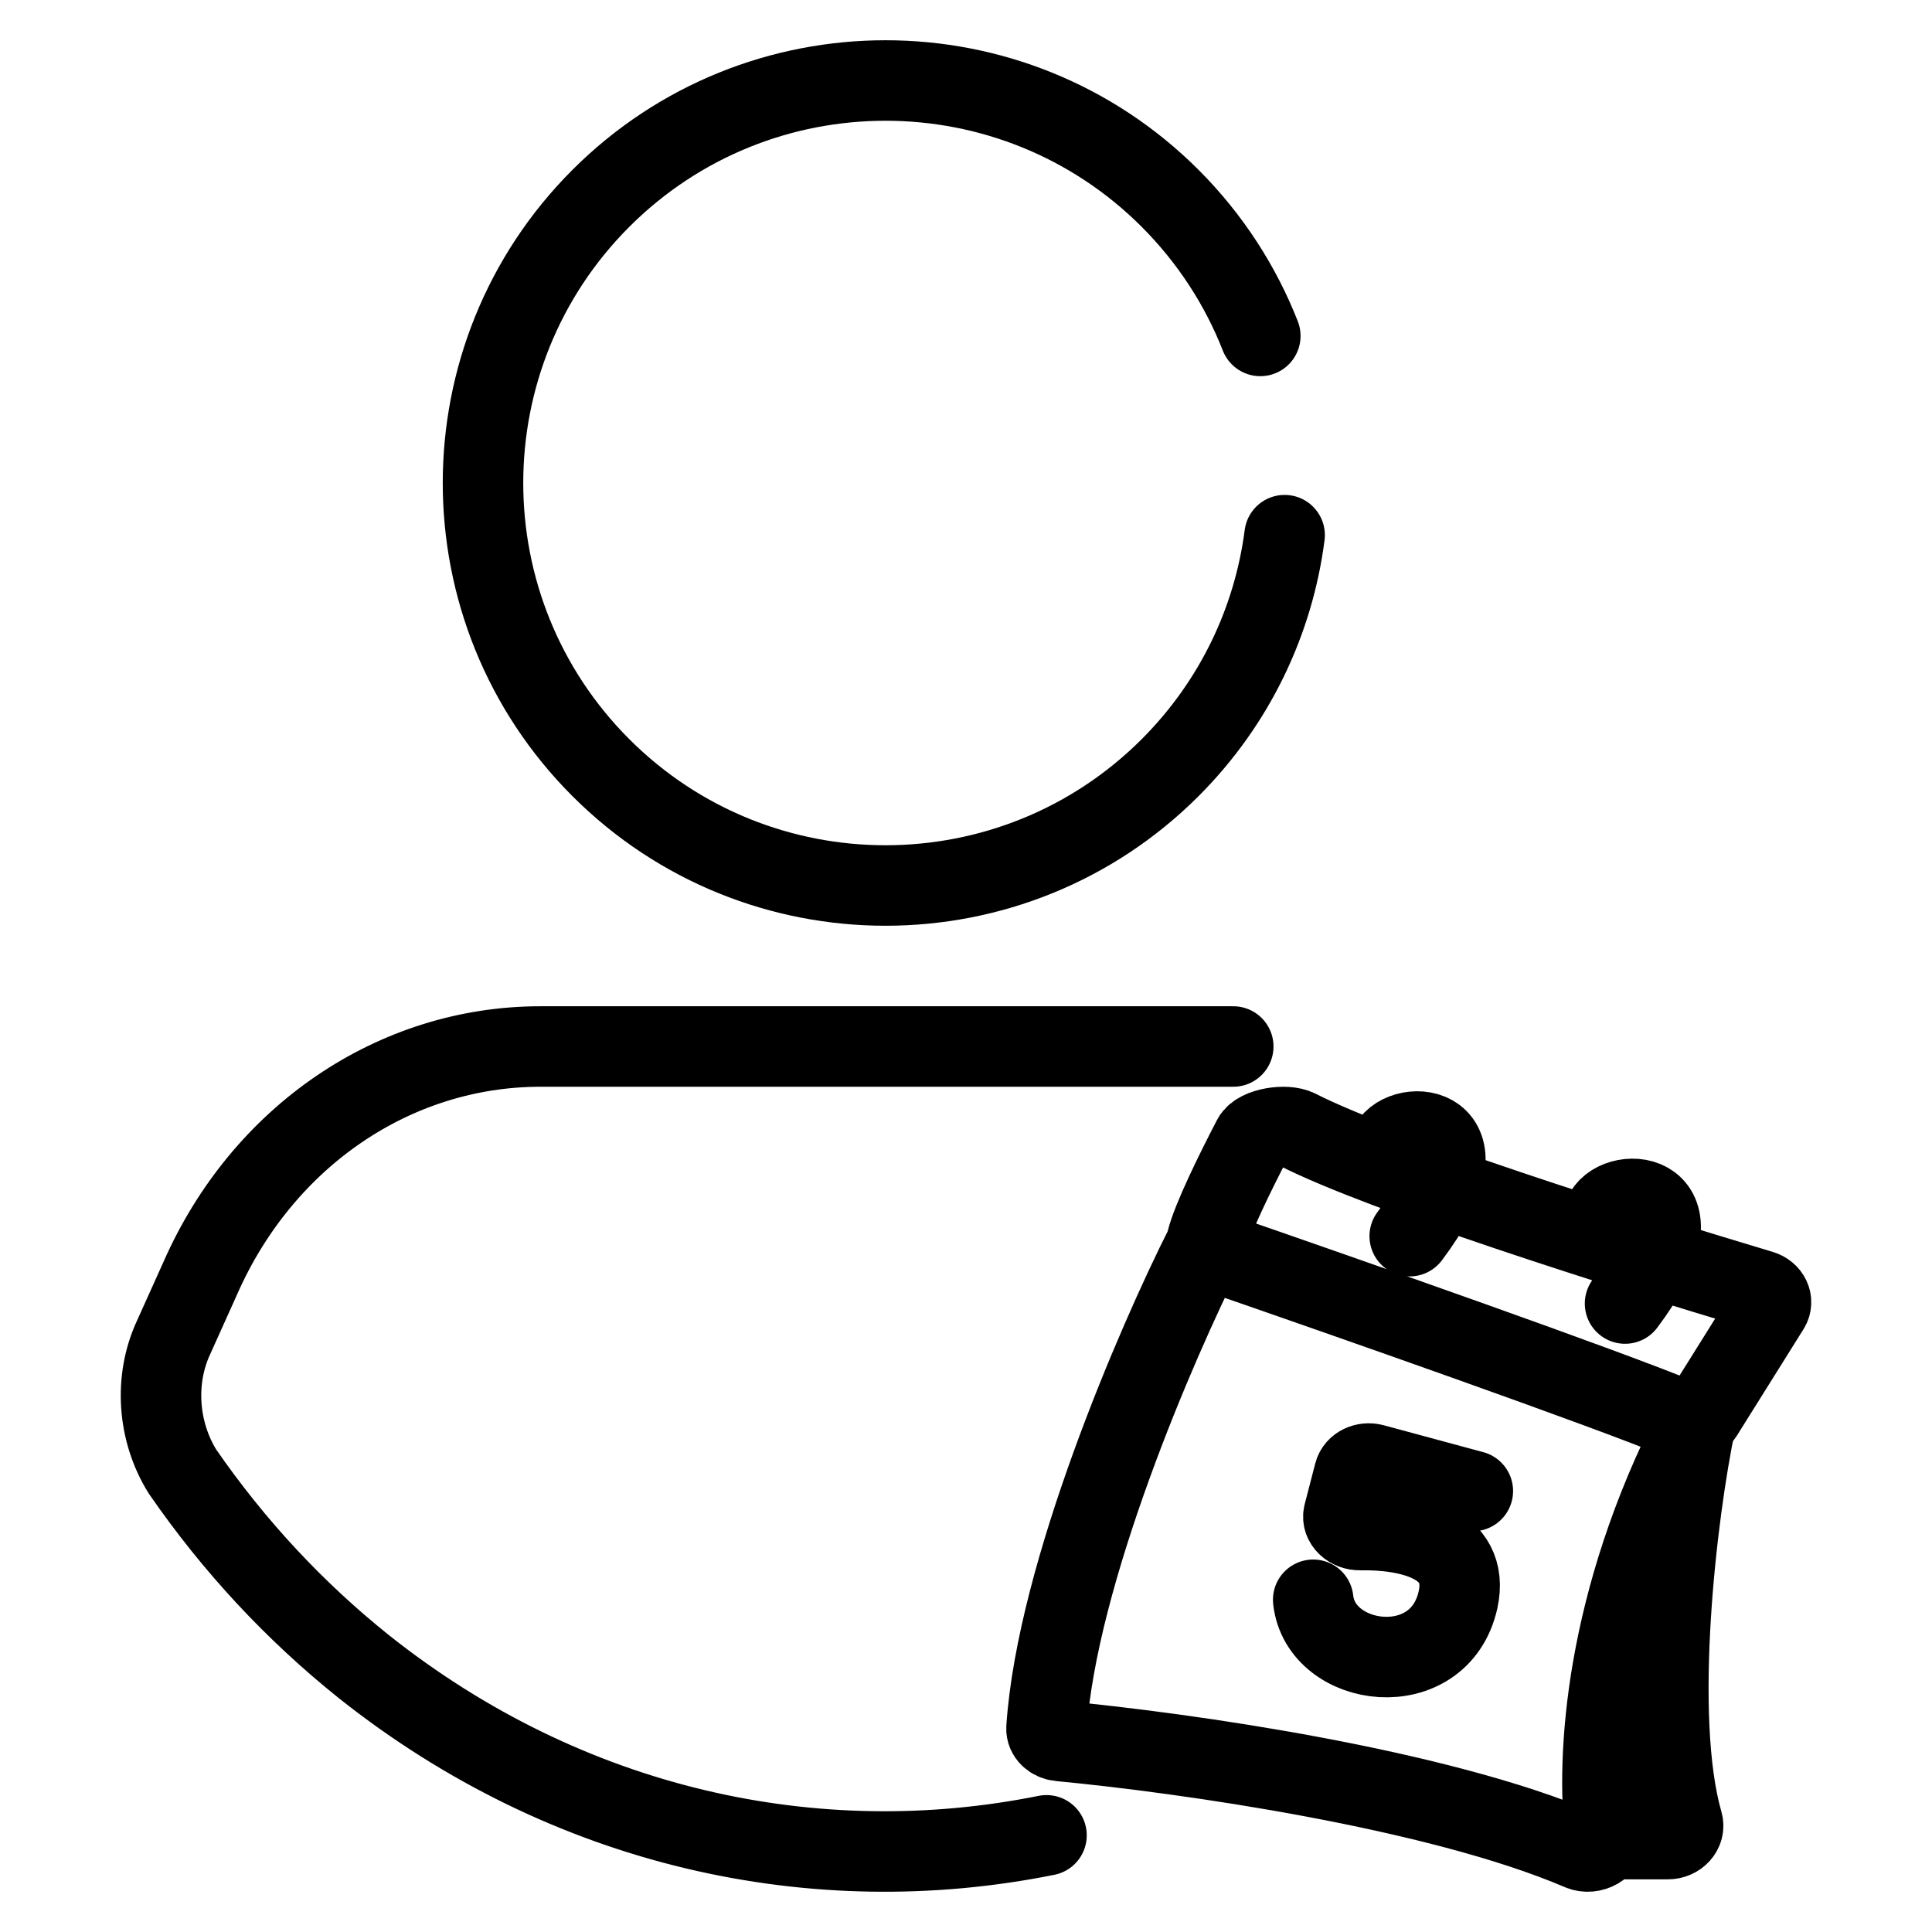 <svg width="24" height="24" viewBox="0 0 24 24" fill="none" xmlns="http://www.w3.org/2000/svg">
<path d="M15.32 13H6.714C4.899 13 3.262 14.118 2.488 15.878L2.156 16.615C1.913 17.139 1.957 17.781 2.267 18.28C2.908 19.208 3.661 20.016 4.523 20.706C7.056 22.717 10.131 23.377 13 22.799M15.958 6.648C15.821 7.704 15.347 8.724 14.536 9.536C12.583 11.488 9.417 11.488 7.464 9.536C5.512 7.583 5.512 4.417 7.464 2.464C9.417 0.512 12.583 0.512 14.536 2.464C15.038 2.967 15.412 3.551 15.656 4.173M17.282 14.198C17.512 13.889 18.527 14.005 17.512 15.356M19.956 15.035C20.187 14.726 21.201 14.842 20.187 16.193M14.976 15.472C14.361 16.69 13.129 19.551 13 21.468C12.995 21.549 13.067 21.617 13.163 21.627C14.736 21.776 17.858 22.222 19.633 22.982C19.776 23.044 19.958 22.938 19.942 22.804C19.827 21.838 19.933 19.902 21.063 17.711M21.063 17.673C20.83 18.783 20.525 21.328 20.903 22.642C20.932 22.744 20.842 22.846 20.717 22.846H20.002M18.296 18.522L17.06 18.188C16.956 18.16 16.846 18.213 16.823 18.303L16.692 18.809C16.665 18.913 16.77 19.01 16.898 19.007C17.483 18.997 18.27 19.155 18.112 19.873C17.881 20.916 16.405 20.723 16.313 19.873M15.562 14.143C15.333 14.583 15.061 15.141 14.992 15.409C14.976 15.47 15.02 15.526 15.089 15.55C16.762 16.128 19.949 17.246 20.896 17.639C20.989 17.677 21.103 17.648 21.151 17.571L21.979 16.248C22.031 16.165 21.983 16.062 21.877 16.03C20.128 15.508 17.151 14.561 16.12 14.034C15.975 13.96 15.63 14.013 15.562 14.143Z" stroke="black" stroke-linecap="round"/>
</svg>
